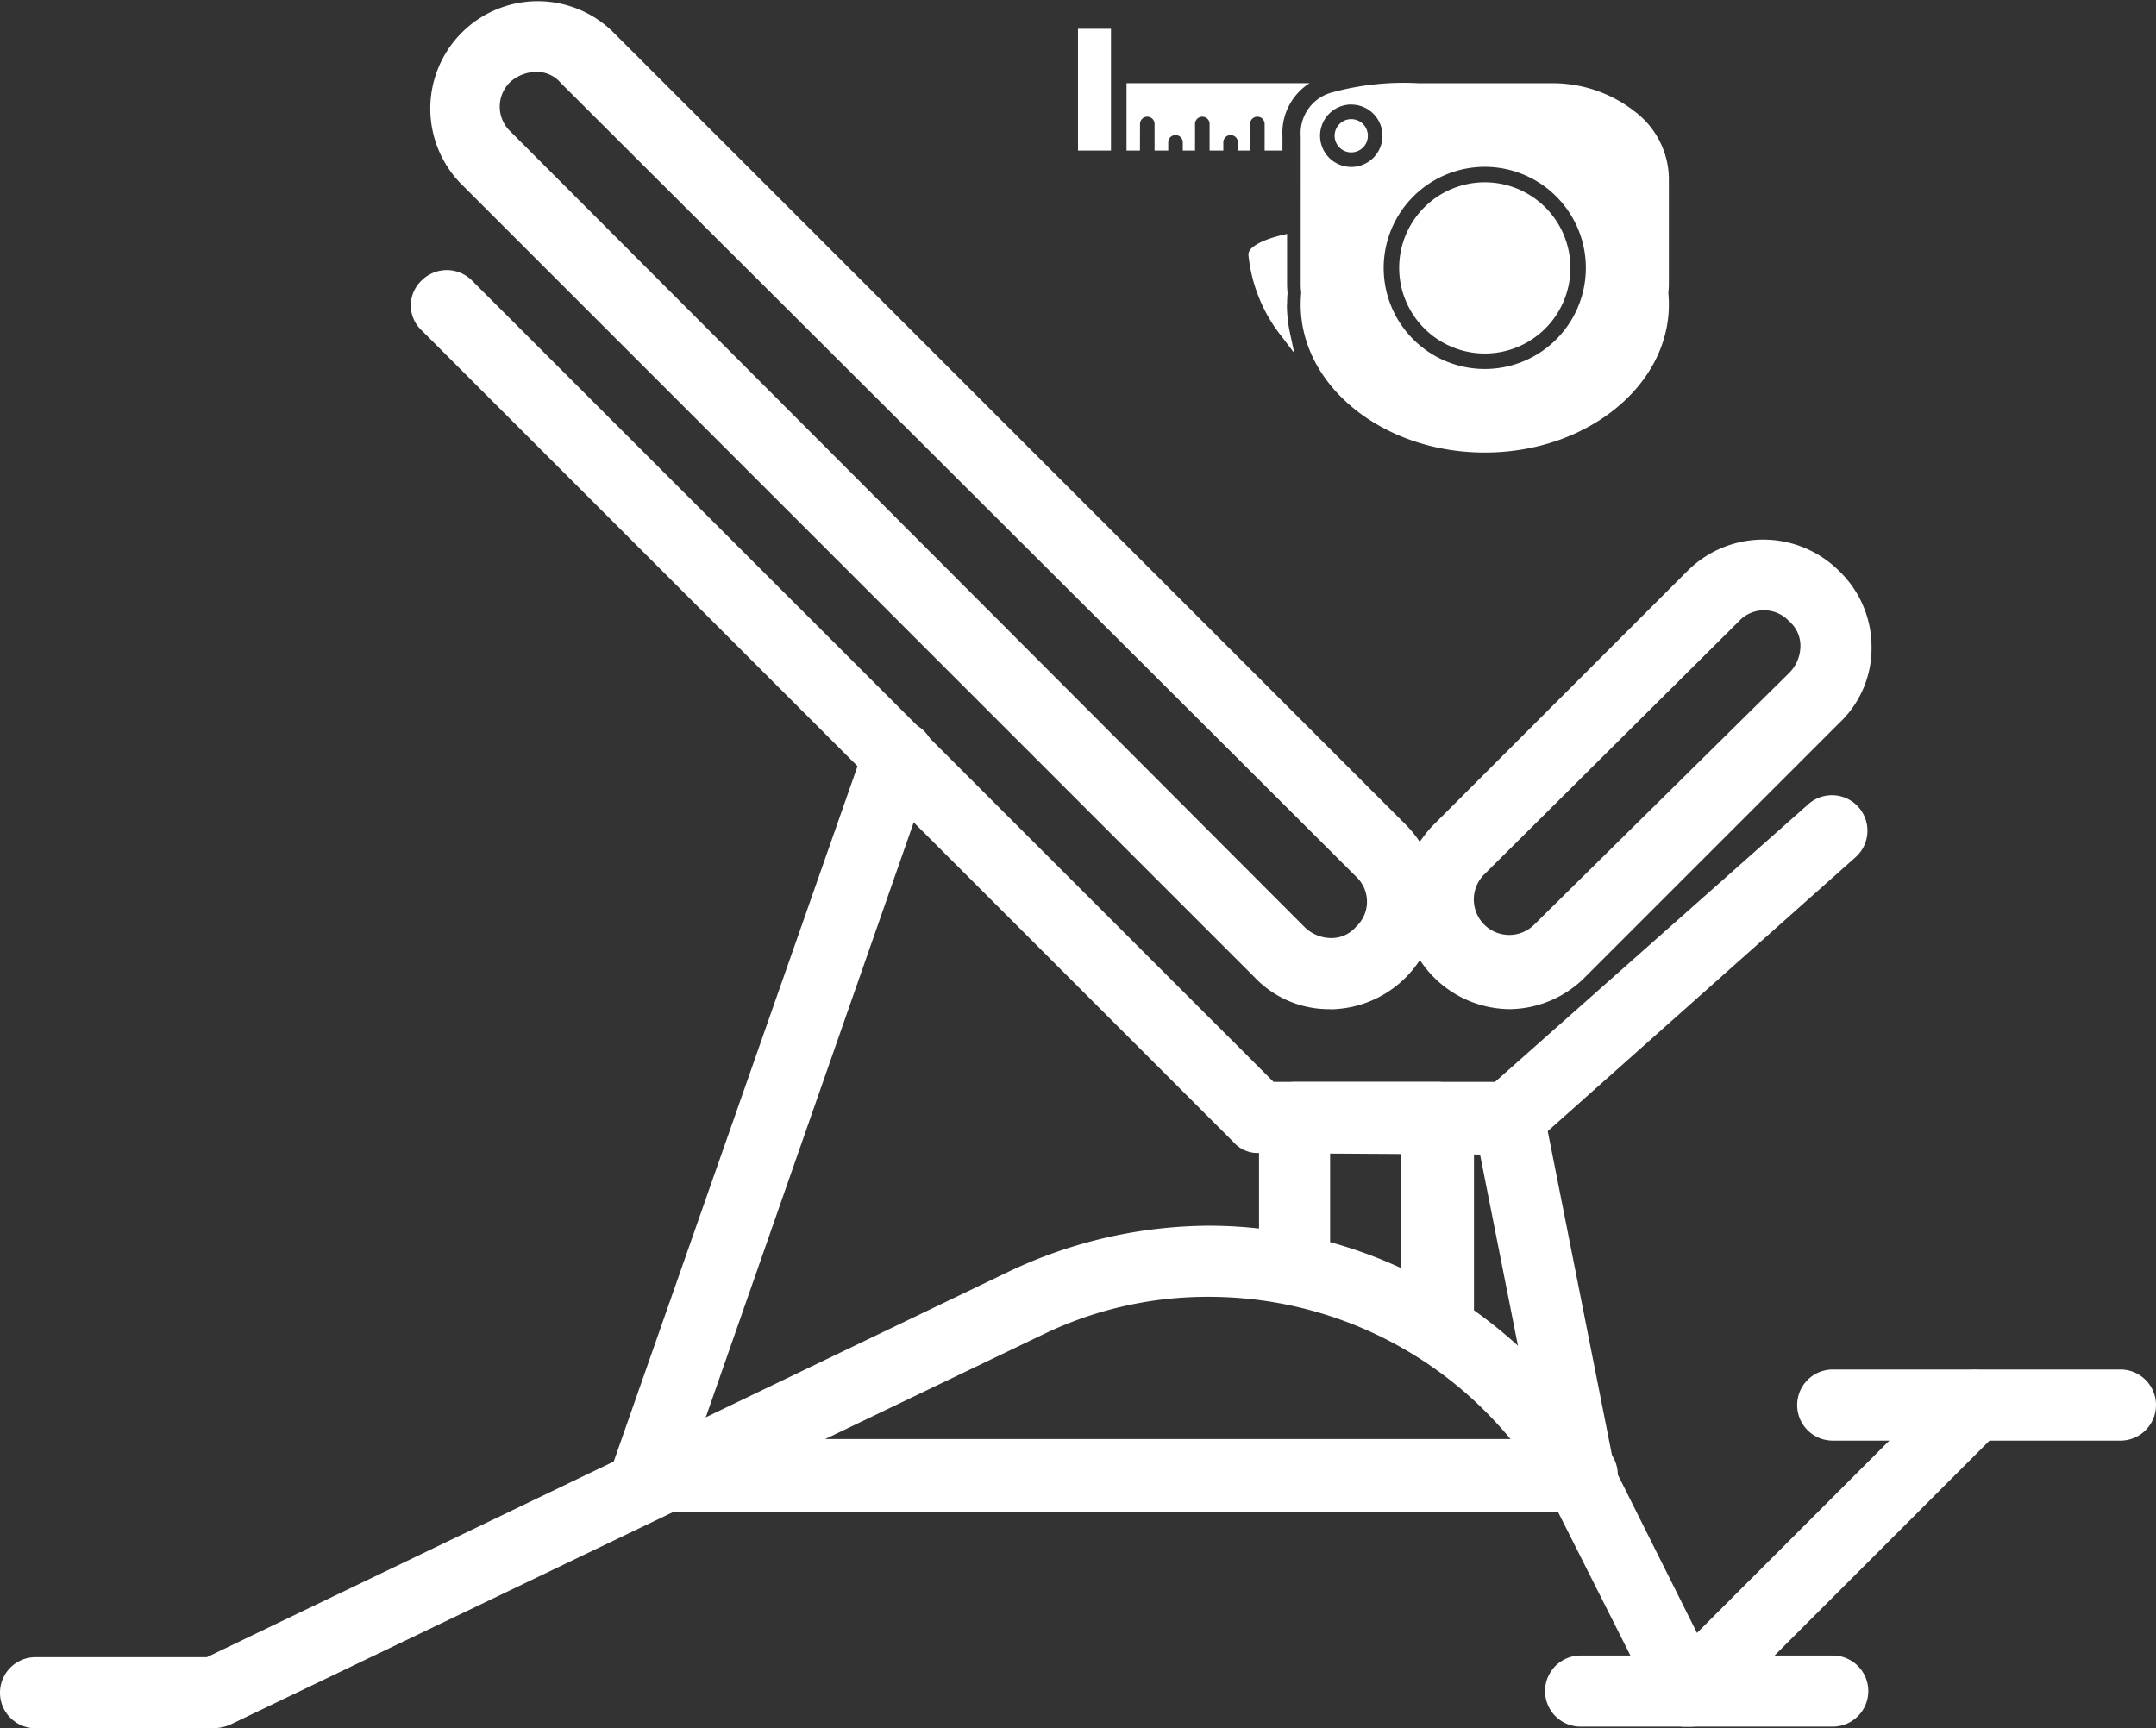 <svg xmlns="http://www.w3.org/2000/svg" xmlns:xlink="http://www.w3.org/1999/xlink" width="74.839" height="60.001" viewBox="0 0 74.839 60.001">
  <rect x="0" y="0" width="74.839" height="60.001" fill="#333333" stroke="none"/>
  <defs>
    <clipPath id="clip-path">
      <rect id="Rectangle_9" data-name="Rectangle 9" width="20.511" height="14.711" fill="#fff"/>
    </clipPath>
  </defs>
  <g id="Group_428" data-name="Group 428" transform="translate(1851 -11434)">
    <g id="bench" transform="translate(-1864.3 11407.45)">
      <path id="Path_367" data-name="Path 367" d="M71.126,61.585a3.559,3.559,0,0,1-2.637-1.122L40.944,32.917a3.729,3.729,0,0,1,5.273-5.273L73.763,55.19a3.759,3.759,0,0,1-2.637,6.4ZM43.581,29.046a1.376,1.376,0,0,0-.9.337,1.187,1.187,0,0,0,0,1.739l27.546,27.6h0a1.324,1.324,0,0,0,.9.393,1.116,1.116,0,0,0,.9-.393,1.187,1.187,0,0,0,0-1.739l-27.6-27.546A1.084,1.084,0,0,0,43.581,29.046Z" transform="translate(-11.655 0)" fill="#fff"/>
      <path id="Path_368" data-name="Path 368" d="M103.781,76.247a3.759,3.759,0,0,1-2.637-6.4h0l8.808-8.808a3.725,3.725,0,0,1,5.273,0,3.651,3.651,0,0,1,1.122,2.637,3.559,3.559,0,0,1-1.122,2.637l-8.808,8.808A3.747,3.747,0,0,1,103.781,76.247Zm-.9-4.656a1.23,1.23,0,0,0,1.739,1.739l8.864-8.752a1.324,1.324,0,0,0,.393-.9,1.116,1.116,0,0,0-.393-.9,1.187,1.187,0,0,0-1.739,0Z" transform="translate(-38.082 -14.662)" fill="#fff"/>
      <path id="Path_369" data-name="Path 369" d="M68.164,73.914a1.116,1.116,0,0,1-.9-.393L39.1,45.359a1.187,1.187,0,0,1,0-1.739,1.236,1.236,0,0,1,1.739,0L68.669,71.446h7.686L87.238,61.8a1.232,1.232,0,0,1,1.627,1.851l-11.22,9.986a1.142,1.142,0,0,1-.841.337l-8.64-.056Z" transform="translate(-11.161 -7.336)" fill="#fff"/>
      <path id="Path_370" data-name="Path 370" d="M135.72,113.768h-9.986a1.234,1.234,0,1,1,0-2.469h9.986a1.234,1.234,0,1,1,0,2.469Z" transform="translate(-48.816 -37.204)" fill="#fff"/>
      <path id="Path_371" data-name="Path 371" d="M84.761,98.623H52.334a1.2,1.2,0,0,1-1.01-.5A1.321,1.321,0,0,1,51.156,97l8.752-24.965a1.242,1.242,0,1,1,2.356.785L54.129,96.1H84.817a1.245,1.245,0,0,1,1.234,1.234A1.344,1.344,0,0,1,84.761,98.623Z" transform="translate(-16.594 -19.591)" fill="#fff"/>
      <path id="Path_372" data-name="Path 372" d="M108.188,108.408a1.255,1.255,0,0,1-1.234-1.01l-2.469-12.454a1.232,1.232,0,0,1,2.412-.5l2.469,12.454a1.23,1.23,0,0,1-.954,1.459C108.356,108.408,108.3,108.408,108.188,108.408Z" transform="translate(-40.021 -29.376)" fill="#fff"/>
      <path id="Path_373" data-name="Path 373" d="M71.926,119.791H71.7a1.236,1.236,0,0,1-.9-.673l-3.422-6.788a13.565,13.565,0,0,0-12.118-7.461,13.093,13.093,0,0,0-5.835,1.346l-28.163,13.52a1.66,1.66,0,0,1-.561.112H14.534a1.234,1.234,0,1,1,0-2.468h5.947l27.882-13.408a16.332,16.332,0,0,1,6.9-1.571,15.943,15.943,0,0,1,8.415,2.412,16.311,16.311,0,0,1,5.891,6.452l2.637,5.273,8.752-8.752a1.23,1.23,0,1,1,1.739,1.739l-9.986,9.986A1.11,1.11,0,0,1,71.926,119.791Z" transform="translate(0 -33.297)" fill="#fff"/>
      <path id="Path_374" data-name="Path 374" d="M118.886,131.468h-8.752a1.234,1.234,0,1,1,0-2.468h8.752a1.234,1.234,0,1,1,0,2.468Z" transform="translate(-41.968 -44.975)" fill="#fff"/>
      <path id="Path_375" data-name="Path 375" d="M97.371,103.037a1.245,1.245,0,0,1-1.234-1.234V95.969H93.668v4.039a1.234,1.234,0,1,1-2.468,0V94.734A1.245,1.245,0,0,1,92.434,93.5h4.993a1.245,1.245,0,0,1,1.234,1.234V101.8A1.258,1.258,0,0,1,97.371,103.037Z" transform="translate(-34.197 -29.39)" fill="#fff"/>
    </g>
    <g id="Group_427" data-name="Group 427" transform="translate(-1793.07 11449.711) rotate(180)">
      <g id="Group_427-2" data-name="Group 427" clip-path="url(#clip-path)">
        <path id="Path_376" data-name="Path 376" d="M411.727,110.91c0,.123-.005.252-.016.382v.028c.01.105.016.209.016.308v1.734l.2-.047a4.514,4.514,0,0,0,.447-.131c.268-.1.715-.295.694-.554a5.4,5.4,0,0,0-1.161-2.839l-.431-.57.15.7a4.711,4.711,0,0,1,.106.99" transform="translate(-398.474 -105.771)" fill="#fff"/>
        <rect id="Rectangle_8" data-name="Rectangle 8" width="1.145" height="4.226" transform="translate(19.366 10.485)" fill="#fff"/>
        <path id="Path_377" data-name="Path 377" d="M400.668,332.827a.253.253,0,1,1-.505,0v-.907h-.475v.3a.253.253,0,0,1-.505,0v-.3h-.425v.907a.253.253,0,1,1-.505,0v-.907h-.477v.3a.253.253,0,0,1-.505,0v-.3h-.424v.907a.253.253,0,1,1-.505,0v-.907h-.619v.5a2.043,2.043,0,0,1-.941,1.84h6.354V331.92h-.466Z" transform="translate(-382.31 -321.436)" fill="#fff"/>
        <path id="Path_378" data-name="Path 378" d="M12.78,5.857a2.579,2.579,0,0,0-.016-.286.321.321,0,0,1,0-.063c.011-.124.017-.249.017-.37C12.78,2.305,9.913,0,6.39,0S0,2.305,0,5.139c0,.121.005.246.016.37a.292.292,0,0,1,0,.063A2.662,2.662,0,0,0,0,5.857V9.545a2.961,2.961,0,0,0,1.18,2.292,4.621,4.621,0,0,0,2.919.984H8.68a9.408,9.408,0,0,0,3.01-.318,1.46,1.46,0,0,0,1.089-1.522ZM6.39,9.919A3.509,3.509,0,1,1,9.9,6.41,3.513,3.513,0,0,1,6.39,9.919m4.636,2.162A1.083,1.083,0,1,1,12.108,11a1.084,1.084,0,0,1-1.082,1.083" transform="translate(0)" fill="#fff"/>
        <path id="Path_379" data-name="Path 379" d="M111.171,108.851a2.972,2.972,0,1,0,2.972,2.972,2.976,2.976,0,0,0-2.972-2.972" transform="translate(-104.781 -105.413)" fill="#fff"/>
        <path id="Path_380" data-name="Path 380" d="M331.367,329.92a.577.577,0,1,0,.577.577.578.578,0,0,0-.577-.577" transform="translate(-320.341 -319.499)" fill="#fff"/>
      </g>
    </g>
  </g>
</svg>
